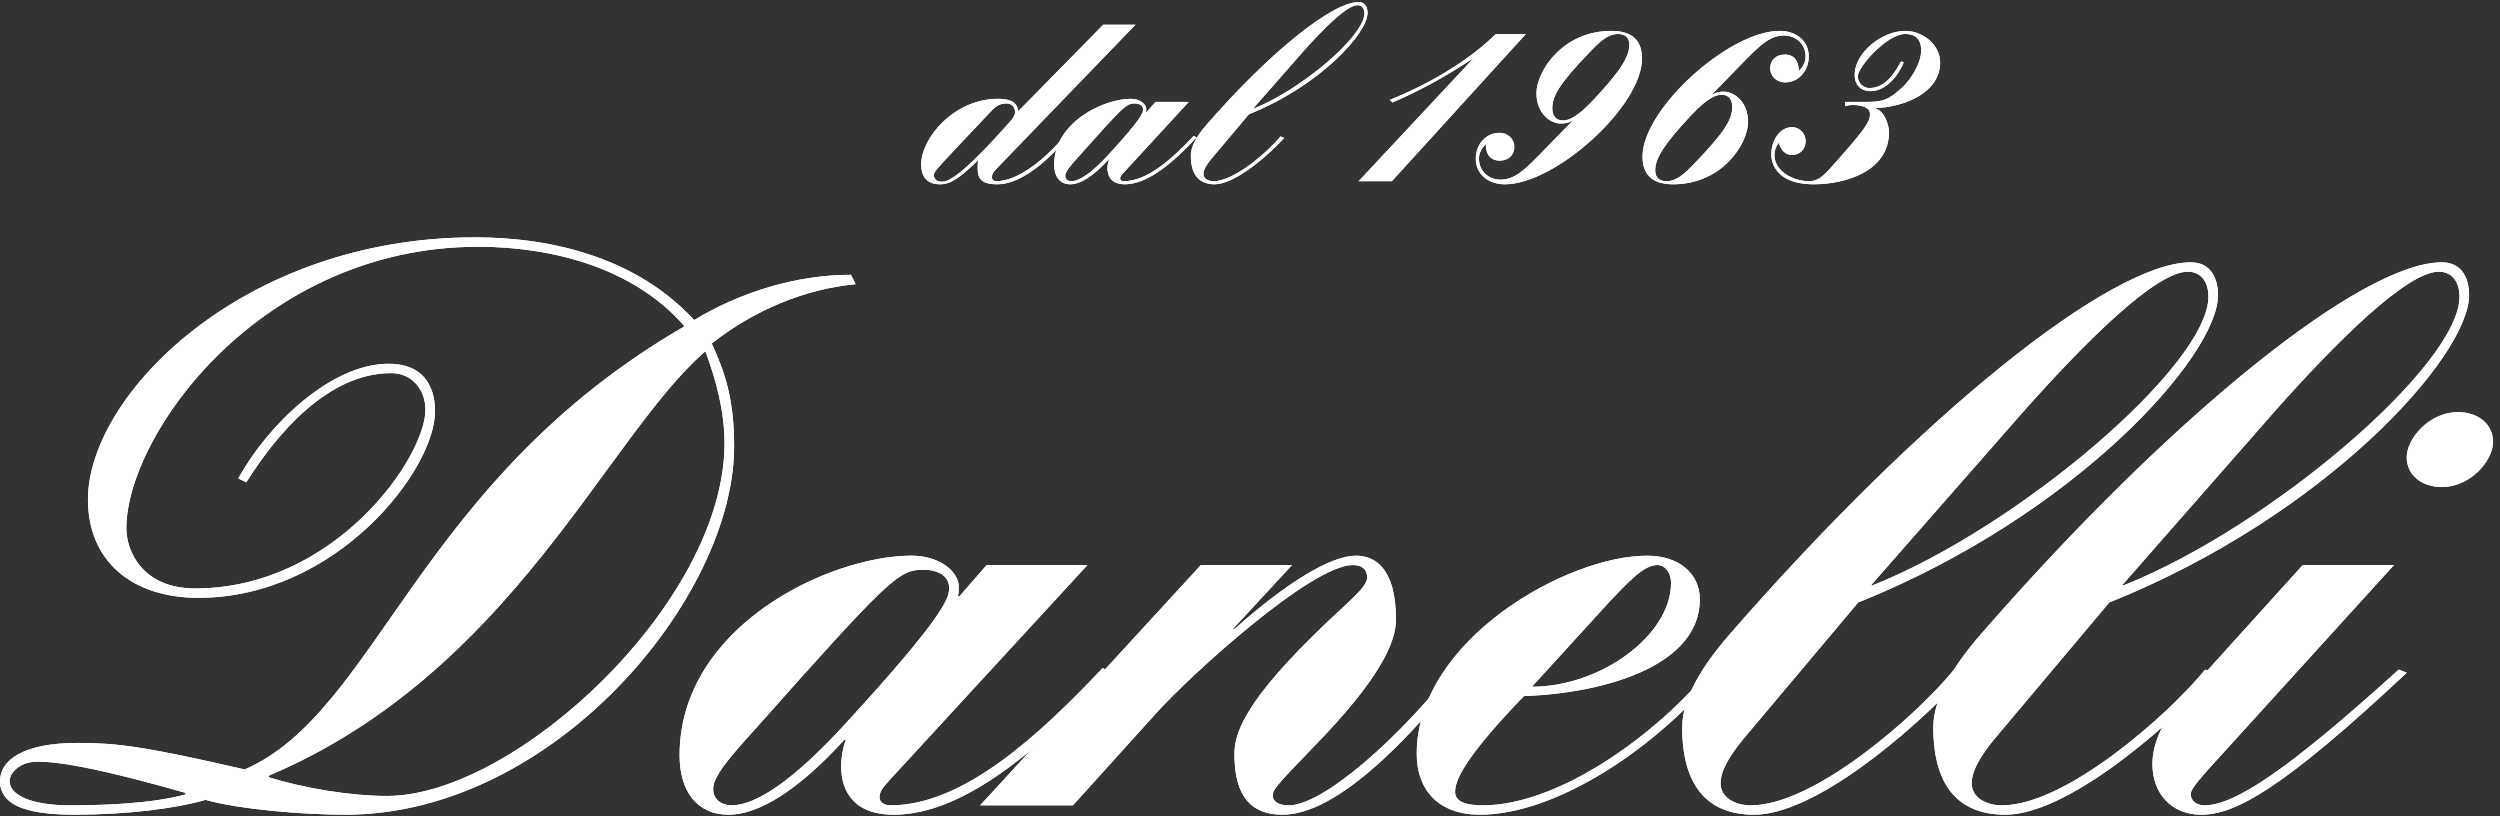 <svg width="144" height="47" viewBox="0 0 144 47" fill="none" xmlns="http://www.w3.org/2000/svg">
<rect x="0" y="0" width="144" height="47" fill="#333333" stroke="none"/>
<path d="M63.547 1.424H65.401L57.346 9.771C57.195 9.933 57.134 10.052 57.134 10.215C57.134 10.334 57.24 10.438 57.392 10.438C58.441 10.438 59.9 9.503 61.298 7.858L61.511 7.917C60.158 9.474 58.714 10.615 57.438 10.615C56.648 10.615 56.314 10.378 56.314 9.726C56.314 9.548 56.314 9.37 56.344 9.251H56.314C55.265 10.26 54.764 10.615 54.14 10.615C53.304 10.615 53.061 10.067 53.061 9.474C53.061 7.932 54.976 5.693 57.468 5.693C57.985 5.693 58.578 5.767 58.654 6.405L63.547 1.424ZM54.247 10.467C54.611 10.467 55.356 10.2 58.183 6.998C58.441 6.716 58.471 6.538 58.471 6.464C58.471 6.183 58.274 5.96 58 5.96C57.727 5.96 57.453 6.005 57.103 6.39C53.943 9.726 53.79 9.874 53.79 10.082C53.79 10.2 53.851 10.467 54.247 10.467Z" fill="white"/>
<path d="M66.555 5.871H68.47L64.731 9.934C64.564 10.111 64.519 10.186 64.519 10.289C64.519 10.378 64.61 10.437 64.731 10.437C66.099 10.437 67.528 9.133 68.758 7.828L68.926 7.917C67.649 9.281 66.16 10.615 64.792 10.615C63.911 10.615 63.789 10.023 63.789 9.696C63.789 9.548 63.819 9.34 63.881 9.192H63.85C62.969 10.156 62.224 10.615 61.646 10.615C61.054 10.615 60.72 10.171 60.72 9.488C60.72 7.028 63.577 5.693 65.127 5.693C65.689 5.693 66.023 6.019 66.023 6.271C66.023 6.346 66.023 6.42 66.008 6.464H66.039L66.555 5.871ZM65.355 5.96C64.883 5.96 64.716 6.108 62.133 9.014C61.662 9.533 61.358 9.889 61.358 10.126C61.358 10.334 61.525 10.437 61.707 10.437C62.179 10.437 62.893 9.948 63.835 8.926C65.826 6.761 65.841 6.479 65.841 6.301C65.841 6.079 65.628 5.96 65.355 5.96Z" fill="white"/>
<path d="M73.971 7.947C72.907 9.103 71.083 10.615 69.959 10.615C69.108 10.615 68.591 10.111 68.591 8.955C68.591 8.391 68.986 7.769 69.503 7.176C73.135 3.01 76.736 0.119 78.256 0.119C78.651 0.119 78.773 0.445 78.773 0.741C78.773 1.898 76.068 4.922 71.934 6.583L69.852 9.059C69.366 9.622 69.32 9.874 69.32 10.022C69.32 10.289 69.594 10.438 69.898 10.438C71.098 10.438 73.028 8.747 73.758 7.858L73.971 7.947ZM72.177 6.256H72.208C74.973 5.16 78.59 2.076 78.59 0.771C78.59 0.475 78.438 0.297 78.195 0.297C77.587 0.297 76.235 1.646 75.064 2.966L72.177 6.256Z" fill="white"/>
<path d="M84.852 3.381H84.822C83.363 4.344 81.843 5.204 80.202 5.901L80.05 5.753C82.193 4.893 84.548 3.558 86.159 1.957H87.891L80.171 10.437H78.257L84.852 3.381Z" fill="white"/>
<path d="M90.597 6.939H90.567C90.37 7.072 90.157 7.117 89.914 7.117C89.291 7.117 88.5 6.524 88.5 5.367C88.5 4.137 89.974 1.78 92.816 1.78C94.093 1.78 94.579 2.402 94.579 3.381C94.579 6.109 89.61 10.615 86.677 10.615C85.811 10.615 85.005 10.111 85.005 9.133C85.005 8.362 85.552 7.65 86.373 7.65C86.829 7.65 87.224 7.977 87.224 8.466C87.224 8.955 86.859 9.251 86.388 9.251C85.826 9.251 85.582 8.866 85.582 8.303C85.339 8.54 85.188 8.807 85.188 9.133C85.188 9.904 85.795 10.348 86.418 10.348C87.224 10.348 87.771 9.845 88.85 8.733L90.597 6.939ZM93.196 1.957C92.664 1.957 92.224 2.313 91.6 2.966C89.716 4.922 89.412 5.575 89.412 6.257C89.412 6.761 89.716 6.939 90.02 6.939C90.339 6.939 90.825 6.776 91.782 5.753C93.409 4.018 93.849 3.233 93.849 2.58C93.849 2.15 93.591 1.957 93.196 1.957Z" fill="white"/>
<path d="M98.592 5.456H98.622C98.82 5.323 99.032 5.278 99.275 5.278C99.898 5.278 100.689 5.871 100.689 7.027C100.689 8.258 99.215 10.615 96.373 10.615C95.097 10.615 94.61 9.992 94.61 9.014C94.61 6.286 99.579 1.779 102.512 1.779C103.379 1.779 104.184 2.283 104.184 3.262C104.184 4.033 103.637 4.745 102.816 4.745C102.36 4.745 101.965 4.418 101.965 3.929C101.965 3.44 102.33 3.143 102.801 3.143C103.364 3.143 103.607 3.529 103.607 4.092C103.85 3.855 104.002 3.588 104.002 3.262C104.002 2.491 103.394 2.046 102.771 2.046C101.965 2.046 101.418 2.55 100.339 3.662L98.592 5.456ZM95.993 10.438C96.525 10.438 96.965 10.082 97.589 9.429C99.473 7.473 99.777 6.82 99.777 6.138C99.777 5.634 99.473 5.456 99.169 5.456C98.85 5.456 98.364 5.619 97.407 6.642C95.78 8.377 95.34 9.162 95.34 9.815C95.34 10.245 95.598 10.438 95.993 10.438Z" fill="white"/>
<path d="M106.282 5.871H107.498C108.531 5.871 108.805 5.723 109.565 5.041C110.036 4.611 110.658 3.677 110.658 2.906C110.658 2.224 110.294 1.957 109.747 1.957C108.683 1.957 107.012 3.855 107.012 4.389C107.012 4.804 107.346 5.071 107.68 5.071C108.622 5.071 109.169 4.152 109.504 3.529L109.656 3.588C109.322 4.419 108.592 5.249 107.741 5.249C107.133 5.249 106.829 4.833 106.829 4.33C106.829 2.995 108.44 1.78 109.747 1.78C110.75 1.78 111.753 2.58 111.753 3.588C111.753 5.397 109.595 6.168 108.045 6.227V6.257C108.531 6.405 108.805 7.161 108.805 7.62C108.805 9.844 106.343 10.615 104.458 10.615C102.59 10.615 102.027 9.652 102.027 8.881C102.027 8.08 102.528 7.324 103.213 7.324C103.668 7.324 104.003 7.695 104.003 8.125C104.003 8.614 103.653 8.926 103.228 8.926C102.863 8.926 102.605 8.703 102.453 8.214C102.271 8.48 102.209 8.688 102.209 8.926C102.209 9.859 103.273 10.437 104.2 10.437C104.534 10.437 104.854 10.334 105.355 9.77C107.376 7.517 107.71 7.057 107.71 6.568C107.71 6.182 107.24 6.049 106.738 6.049C106.555 6.049 106.373 6.079 106.282 6.108V5.871Z" fill="white"/>
<path d="M49.288 16.369C46.34 16.638 43.391 17.897 40.996 19.784C41.733 21.402 42.286 22.93 42.286 25.716C42.286 34.434 31.876 46.927 19.899 46.927C17.366 46.927 13.773 46.612 11.838 46.073C10.134 46.567 7.324 46.927 4.284 46.927C1.152 46.927 0 46.208 0 44.995C0 43.781 1.336 42.793 4.468 42.793C6.679 42.793 8.245 42.972 14.095 44.321C21.742 40.995 24.045 27.693 39.43 18.795C36.482 15.38 31.691 14.212 27.546 14.212C15.017 14.212 7.278 25.042 7.278 30.434C7.278 31.738 8.199 33.895 11.239 33.895C19.3 33.895 24.506 26.345 24.506 23.604C24.506 22.48 23.768 21.492 22.525 21.492C18.886 21.492 15.938 24.997 14.187 27.783L13.727 27.558C15.431 24.458 19.07 20.952 22.387 20.952C24.275 20.952 25.058 22.121 25.058 23.694C25.058 27.064 19.392 34.434 11.424 34.434C7.554 34.434 5.066 32.277 5.066 28.772C5.066 22.75 14.003 13.672 27.361 13.672C31.968 13.672 36.758 14.931 39.983 18.436C42.654 16.818 45.879 15.829 49.011 15.829L49.288 16.369ZM4.053 46.388C5.85 46.388 8.751 46.298 10.687 45.759V45.669C6.265 44.41 3.639 43.871 2.164 43.871C1.152 43.871 0.552 44.5 0.552 44.995C0.552 45.759 1.704 46.388 4.053 46.388ZM40.628 20.233C34.916 25.177 29.48 38.748 15.477 44.68V44.77C17.504 45.399 20.176 45.848 22.294 45.848C29.665 45.848 41.733 34.703 41.733 25.536C41.733 23.739 41.273 21.941 40.628 20.233Z" fill="white"/>
<path d="M56.833 32.547H62.636L51.305 44.86C50.798 45.399 50.66 45.624 50.66 45.939C50.66 46.208 50.937 46.388 51.305 46.388C55.451 46.388 59.781 42.433 63.512 38.479L64.018 38.748C60.149 42.883 55.635 46.927 51.489 46.927C48.818 46.927 48.449 45.13 48.449 44.141C48.449 43.692 48.541 43.062 48.725 42.613H48.633C45.962 45.534 43.705 46.927 41.954 46.927C40.158 46.927 39.144 45.579 39.144 43.512C39.144 36.052 47.804 32.007 52.503 32.007C54.207 32.007 55.22 32.996 55.22 33.76C55.22 33.985 55.22 34.209 55.174 34.344H55.266L56.833 32.547ZM53.194 32.816C51.766 32.816 51.259 33.266 43.428 42.074C42 43.646 41.079 44.725 41.079 45.444C41.079 46.073 41.586 46.388 42.139 46.388C43.566 46.388 45.731 44.904 48.587 41.804C54.622 35.243 54.668 34.39 54.668 33.85C54.668 33.176 54.023 32.816 53.194 32.816Z" fill="white"/>
<path d="M69.17 32.547H74.421L71.012 36.231H71.104C74.191 33.49 76.678 32.007 78.106 32.007C79.119 32.007 80.409 32.636 80.409 35.692C80.409 37.04 79.396 39.198 75.665 43.018C73.407 45.354 73.315 45.489 73.315 45.849C73.315 46.163 73.638 46.388 74.237 46.388C76.171 46.388 80.593 42.613 84.186 37.939L84.647 38.209C79.764 44.411 76.263 46.927 73.868 46.927C71.657 46.927 71.104 45.309 71.104 43.422C71.104 41.984 72.025 39.871 77.507 34.839C78.29 34.12 78.751 33.625 78.751 33.266C78.751 32.816 78.474 32.547 77.922 32.547C75.526 32.547 68.525 38.928 66.59 41.085L61.8 46.388H56.456L69.17 32.547Z" fill="white"/>
<path d="M99.199 38.479C95.469 43.107 89.618 46.927 85.242 46.927C82.893 46.927 81.603 45.534 81.603 43.422C81.603 36.861 90.263 32.008 94.869 32.008C96.712 32.008 97.91 33.041 97.91 34.524C97.91 38.299 92.566 39.917 87.775 40.096C84.137 43.871 83.815 45.04 83.815 45.624C83.815 46.208 84.505 46.388 85.426 46.388C89.802 46.388 95.514 42.253 98.555 38.479H99.199ZM88.237 39.557C92.198 39.557 96.252 36.591 96.252 33.58C96.252 32.951 95.883 32.546 95.469 32.546C94.731 32.546 93.948 33.311 92.336 35.063L88.237 39.557Z" fill="white"/>
<path d="M113.202 38.838C109.977 42.343 104.449 46.927 101.041 46.927C98.462 46.927 96.895 45.399 96.895 41.894C96.895 40.186 98.093 38.299 99.659 36.501C110.668 23.874 121.585 15.11 126.192 15.11C127.389 15.11 127.758 16.099 127.758 16.998C127.758 20.503 119.558 29.671 107.029 34.704L100.718 42.208C99.244 43.916 99.106 44.68 99.106 45.129C99.106 45.938 99.936 46.388 100.856 46.388C104.495 46.388 110.345 41.265 112.557 38.568L113.202 38.838ZM107.766 33.715H107.858C116.242 30.39 127.205 21.042 127.205 17.088C127.205 16.189 126.744 15.65 126.007 15.65C124.164 15.65 120.065 19.739 116.518 23.739L107.766 33.715Z" fill="white"/>
<path d="M127.664 38.838C124.44 42.343 118.912 46.927 115.504 46.927C112.924 46.927 111.358 45.399 111.358 41.894C111.358 40.186 112.556 38.299 114.122 36.501C125.131 23.874 136.048 15.11 140.654 15.11C141.852 15.11 142.221 16.099 142.221 16.998C142.221 20.503 134.021 29.671 121.492 34.704L115.181 42.208C113.707 43.916 113.569 44.68 113.569 45.129C113.569 45.938 114.398 46.388 115.319 46.388C118.958 46.388 124.808 41.265 127.019 38.568L127.664 38.838ZM122.229 33.715H122.321C130.705 30.39 141.668 21.042 141.668 17.088C141.668 16.189 141.207 15.65 140.47 15.65C138.627 15.65 134.528 19.739 130.981 23.739L122.229 33.715Z" fill="white"/>
<path d="M132.638 32.547H137.89L127.111 44.411C126.328 45.309 126.19 45.534 126.19 45.759C126.19 46.118 126.512 46.388 126.972 46.388C128.677 46.388 131.671 44.456 138.166 38.568L138.627 38.748C131.441 45.489 128.723 46.927 126.788 46.927C125.084 46.927 123.979 45.713 123.979 44.006C123.979 43.062 124.393 41.669 125.729 40.186L132.638 32.547ZM141.575 23.739C142.772 23.739 143.601 24.458 143.601 25.447C143.601 26.525 142.312 28.053 140.653 28.053C139.456 28.053 138.627 27.334 138.627 26.345C138.627 25.267 139.917 23.739 141.575 23.739Z" fill="white"/>
<path d="M63.547 1.424H65.401L57.346 9.771C57.195 9.933 57.134 10.052 57.134 10.215C57.134 10.334 57.24 10.438 57.392 10.438C58.441 10.438 59.9 9.503 61.298 7.858L61.511 7.917C60.158 9.474 58.714 10.615 57.438 10.615C56.648 10.615 56.314 10.378 56.314 9.726C56.314 9.548 56.314 9.37 56.344 9.251H56.314C55.265 10.26 54.764 10.615 54.14 10.615C53.304 10.615 53.061 10.067 53.061 9.474C53.061 7.932 54.976 5.693 57.468 5.693C57.985 5.693 58.578 5.767 58.654 6.405L63.547 1.424ZM54.247 10.467C54.611 10.467 55.356 10.2 58.183 6.998C58.441 6.716 58.471 6.538 58.471 6.464C58.471 6.183 58.274 5.96 58 5.96C57.727 5.96 57.453 6.005 57.103 6.39C53.943 9.726 53.79 9.874 53.79 10.082C53.79 10.2 53.851 10.467 54.247 10.467Z" fill="white"/>
<path d="M66.555 5.871H68.47L64.731 9.934C64.564 10.111 64.519 10.186 64.519 10.289C64.519 10.378 64.61 10.437 64.731 10.437C66.099 10.437 67.528 9.133 68.758 7.828L68.926 7.917C67.649 9.281 66.16 10.615 64.792 10.615C63.911 10.615 63.789 10.023 63.789 9.696C63.789 9.548 63.819 9.34 63.881 9.192H63.85C62.969 10.156 62.224 10.615 61.646 10.615C61.054 10.615 60.72 10.171 60.72 9.488C60.72 7.028 63.577 5.693 65.127 5.693C65.689 5.693 66.023 6.019 66.023 6.271C66.023 6.346 66.023 6.42 66.008 6.464H66.039L66.555 5.871ZM65.355 5.96C64.883 5.96 64.716 6.108 62.133 9.014C61.662 9.533 61.358 9.889 61.358 10.126C61.358 10.334 61.525 10.437 61.707 10.437C62.179 10.437 62.893 9.948 63.835 8.926C65.826 6.761 65.841 6.479 65.841 6.301C65.841 6.079 65.628 5.96 65.355 5.96Z" fill="white"/>
<path d="M73.971 7.947C72.907 9.103 71.083 10.615 69.959 10.615C69.108 10.615 68.591 10.111 68.591 8.955C68.591 8.391 68.986 7.769 69.503 7.176C73.135 3.01 76.736 0.119 78.256 0.119C78.651 0.119 78.773 0.445 78.773 0.741C78.773 1.898 76.068 4.922 71.934 6.583L69.852 9.059C69.366 9.622 69.32 9.874 69.32 10.022C69.32 10.289 69.594 10.438 69.898 10.438C71.098 10.438 73.028 8.747 73.758 7.858L73.971 7.947ZM72.177 6.256H72.208C74.973 5.16 78.59 2.076 78.59 0.771C78.59 0.475 78.438 0.297 78.195 0.297C77.587 0.297 76.235 1.646 75.064 2.966L72.177 6.256Z" fill="white"/>
<path d="M84.852 3.381H84.822C83.363 4.344 81.843 5.204 80.202 5.901L80.05 5.753C82.193 4.893 84.548 3.558 86.159 1.957H87.891L80.171 10.437H78.257L84.852 3.381Z" fill="white"/>
<path d="M90.597 6.939H90.567C90.37 7.072 90.157 7.117 89.914 7.117C89.291 7.117 88.5 6.524 88.5 5.367C88.5 4.137 89.974 1.78 92.816 1.78C94.093 1.78 94.579 2.402 94.579 3.381C94.579 6.109 89.61 10.615 86.677 10.615C85.811 10.615 85.005 10.111 85.005 9.133C85.005 8.362 85.552 7.65 86.373 7.65C86.829 7.65 87.224 7.977 87.224 8.466C87.224 8.955 86.859 9.251 86.388 9.251C85.826 9.251 85.582 8.866 85.582 8.303C85.339 8.54 85.188 8.807 85.188 9.133C85.188 9.904 85.795 10.348 86.418 10.348C87.224 10.348 87.771 9.845 88.85 8.733L90.597 6.939ZM93.196 1.957C92.664 1.957 92.224 2.313 91.6 2.966C89.716 4.922 89.412 5.575 89.412 6.257C89.412 6.761 89.716 6.939 90.02 6.939C90.339 6.939 90.825 6.776 91.782 5.753C93.409 4.018 93.849 3.233 93.849 2.58C93.849 2.15 93.591 1.957 93.196 1.957Z" fill="white"/>
<path d="M98.592 5.456H98.622C98.82 5.323 99.032 5.278 99.275 5.278C99.898 5.278 100.689 5.871 100.689 7.027C100.689 8.258 99.215 10.615 96.373 10.615C95.097 10.615 94.61 9.992 94.61 9.014C94.61 6.286 99.579 1.779 102.512 1.779C103.379 1.779 104.184 2.283 104.184 3.262C104.184 4.033 103.637 4.745 102.816 4.745C102.36 4.745 101.965 4.418 101.965 3.929C101.965 3.44 102.33 3.143 102.801 3.143C103.364 3.143 103.607 3.529 103.607 4.092C103.85 3.855 104.002 3.588 104.002 3.262C104.002 2.491 103.394 2.046 102.771 2.046C101.965 2.046 101.418 2.55 100.339 3.662L98.592 5.456ZM95.993 10.438C96.525 10.438 96.965 10.082 97.589 9.429C99.473 7.473 99.777 6.82 99.777 6.138C99.777 5.634 99.473 5.456 99.169 5.456C98.85 5.456 98.364 5.619 97.407 6.642C95.78 8.377 95.34 9.162 95.34 9.815C95.34 10.245 95.598 10.438 95.993 10.438Z" fill="white"/>
<path d="M106.282 5.871H107.498C108.531 5.871 108.805 5.723 109.565 5.041C110.036 4.611 110.658 3.677 110.658 2.906C110.658 2.224 110.294 1.957 109.747 1.957C108.683 1.957 107.012 3.855 107.012 4.389C107.012 4.804 107.346 5.071 107.68 5.071C108.622 5.071 109.169 4.152 109.504 3.529L109.656 3.588C109.322 4.419 108.592 5.249 107.741 5.249C107.133 5.249 106.829 4.833 106.829 4.33C106.829 2.995 108.44 1.78 109.747 1.78C110.75 1.78 111.753 2.58 111.753 3.588C111.753 5.397 109.595 6.168 108.045 6.227V6.257C108.531 6.405 108.805 7.161 108.805 7.62C108.805 9.844 106.343 10.615 104.458 10.615C102.59 10.615 102.027 9.652 102.027 8.881C102.027 8.08 102.528 7.324 103.213 7.324C103.668 7.324 104.003 7.695 104.003 8.125C104.003 8.614 103.653 8.926 103.228 8.926C102.863 8.926 102.605 8.703 102.453 8.214C102.271 8.48 102.209 8.688 102.209 8.926C102.209 9.859 103.273 10.437 104.2 10.437C104.534 10.437 104.854 10.334 105.355 9.77C107.376 7.517 107.71 7.057 107.71 6.568C107.71 6.182 107.24 6.049 106.738 6.049C106.555 6.049 106.373 6.079 106.282 6.108V5.871Z" fill="white"/>
<path d="M49.288 16.369C46.34 16.638 43.391 17.897 40.996 19.784C41.733 21.402 42.286 22.93 42.286 25.716C42.286 34.434 31.876 46.927 19.899 46.927C17.366 46.927 13.773 46.612 11.838 46.073C10.134 46.567 7.324 46.927 4.284 46.927C1.152 46.927 0 46.208 0 44.995C0 43.781 1.336 42.793 4.468 42.793C6.679 42.793 8.245 42.972 14.095 44.321C21.742 40.995 24.045 27.693 39.43 18.795C36.482 15.38 31.691 14.212 27.546 14.212C15.017 14.212 7.278 25.042 7.278 30.434C7.278 31.738 8.199 33.895 11.239 33.895C19.3 33.895 24.506 26.345 24.506 23.604C24.506 22.48 23.768 21.492 22.525 21.492C18.886 21.492 15.938 24.997 14.187 27.783L13.727 27.558C15.431 24.458 19.07 20.952 22.387 20.952C24.275 20.952 25.058 22.121 25.058 23.694C25.058 27.064 19.392 34.434 11.424 34.434C7.554 34.434 5.066 32.277 5.066 28.772C5.066 22.75 14.003 13.672 27.361 13.672C31.968 13.672 36.758 14.931 39.983 18.436C42.654 16.818 45.879 15.829 49.011 15.829L49.288 16.369ZM4.053 46.388C5.85 46.388 8.751 46.298 10.687 45.759V45.669C6.265 44.41 3.639 43.871 2.164 43.871C1.152 43.871 0.552 44.5 0.552 44.995C0.552 45.759 1.704 46.388 4.053 46.388ZM40.628 20.233C34.916 25.177 29.48 38.748 15.477 44.68V44.77C17.504 45.399 20.176 45.848 22.294 45.848C29.665 45.848 41.733 34.703 41.733 25.536C41.733 23.739 41.273 21.941 40.628 20.233Z" fill="white"/>
<path d="M56.833 32.547H62.636L51.305 44.86C50.798 45.399 50.66 45.624 50.66 45.939C50.66 46.208 50.937 46.388 51.305 46.388C55.451 46.388 59.781 42.433 63.512 38.479L64.018 38.748C60.149 42.883 55.635 46.927 51.489 46.927C48.818 46.927 48.449 45.13 48.449 44.141C48.449 43.692 48.541 43.062 48.725 42.613H48.633C45.962 45.534 43.705 46.927 41.954 46.927C40.158 46.927 39.144 45.579 39.144 43.512C39.144 36.052 47.804 32.007 52.503 32.007C54.207 32.007 55.22 32.996 55.22 33.76C55.22 33.985 55.22 34.209 55.174 34.344H55.266L56.833 32.547ZM53.194 32.816C51.766 32.816 51.259 33.266 43.428 42.074C42 43.646 41.079 44.725 41.079 45.444C41.079 46.073 41.586 46.388 42.139 46.388C43.566 46.388 45.731 44.904 48.587 41.804C54.622 35.243 54.668 34.39 54.668 33.85C54.668 33.176 54.023 32.816 53.194 32.816Z" fill="white"/>
<path d="M69.17 32.547H74.421L71.012 36.231H71.104C74.191 33.49 76.678 32.007 78.106 32.007C79.119 32.007 80.409 32.636 80.409 35.692C80.409 37.04 79.396 39.198 75.665 43.018C73.407 45.354 73.315 45.489 73.315 45.849C73.315 46.163 73.638 46.388 74.237 46.388C76.171 46.388 80.593 42.613 84.186 37.939L84.647 38.209C79.764 44.411 76.263 46.927 73.868 46.927C71.657 46.927 71.104 45.309 71.104 43.422C71.104 41.984 72.025 39.871 77.507 34.839C78.29 34.12 78.751 33.625 78.751 33.266C78.751 32.816 78.474 32.547 77.922 32.547C75.526 32.547 68.525 38.928 66.59 41.085L61.8 46.388H56.456L69.17 32.547Z" fill="white"/>
<path d="M99.199 38.479C95.469 43.107 89.618 46.927 85.242 46.927C82.893 46.927 81.603 45.534 81.603 43.422C81.603 36.861 90.263 32.008 94.869 32.008C96.712 32.008 97.91 33.041 97.91 34.524C97.91 38.299 92.566 39.917 87.775 40.096C84.137 43.871 83.815 45.04 83.815 45.624C83.815 46.208 84.505 46.388 85.426 46.388C89.802 46.388 95.514 42.253 98.555 38.479H99.199ZM88.237 39.557C92.198 39.557 96.252 36.591 96.252 33.58C96.252 32.951 95.883 32.546 95.469 32.546C94.731 32.546 93.948 33.311 92.336 35.063L88.237 39.557Z" fill="white"/>
<path d="M113.202 38.838C109.977 42.343 104.449 46.927 101.041 46.927C98.462 46.927 96.895 45.399 96.895 41.894C96.895 40.186 98.093 38.299 99.659 36.501C110.668 23.874 121.585 15.11 126.192 15.11C127.389 15.11 127.758 16.099 127.758 16.998C127.758 20.503 119.558 29.671 107.029 34.704L100.718 42.208C99.244 43.916 99.106 44.68 99.106 45.129C99.106 45.938 99.936 46.388 100.856 46.388C104.495 46.388 110.345 41.265 112.557 38.568L113.202 38.838ZM107.766 33.715H107.858C116.242 30.39 127.205 21.042 127.205 17.088C127.205 16.189 126.744 15.65 126.007 15.65C124.164 15.65 120.065 19.739 116.518 23.739L107.766 33.715Z" fill="white"/>
<path d="M127.664 38.838C124.44 42.343 118.912 46.927 115.504 46.927C112.924 46.927 111.358 45.399 111.358 41.894C111.358 40.186 112.556 38.299 114.122 36.501C125.131 23.874 136.048 15.11 140.654 15.11C141.852 15.11 142.221 16.099 142.221 16.998C142.221 20.503 134.021 29.671 121.492 34.704L115.181 42.208C113.707 43.916 113.569 44.68 113.569 45.129C113.569 45.938 114.398 46.388 115.319 46.388C118.958 46.388 124.808 41.265 127.019 38.568L127.664 38.838ZM122.229 33.715H122.321C130.705 30.39 141.668 21.042 141.668 17.088C141.668 16.189 141.207 15.65 140.47 15.65C138.627 15.65 134.528 19.739 130.981 23.739L122.229 33.715Z" fill="white"/>
<path d="M132.638 32.547H137.89L127.111 44.411C126.328 45.309 126.19 45.534 126.19 45.759C126.19 46.118 126.512 46.388 126.972 46.388C128.677 46.388 131.671 44.456 138.166 38.568L138.627 38.748C131.441 45.489 128.723 46.927 126.788 46.927C125.084 46.927 123.979 45.713 123.979 44.006C123.979 43.062 124.393 41.669 125.729 40.186L132.638 32.547ZM141.575 23.739C142.772 23.739 143.601 24.458 143.601 25.447C143.601 26.525 142.312 28.053 140.653 28.053C139.456 28.053 138.627 27.334 138.627 26.345C138.627 25.267 139.917 23.739 141.575 23.739Z" fill="white"/>
</svg>
